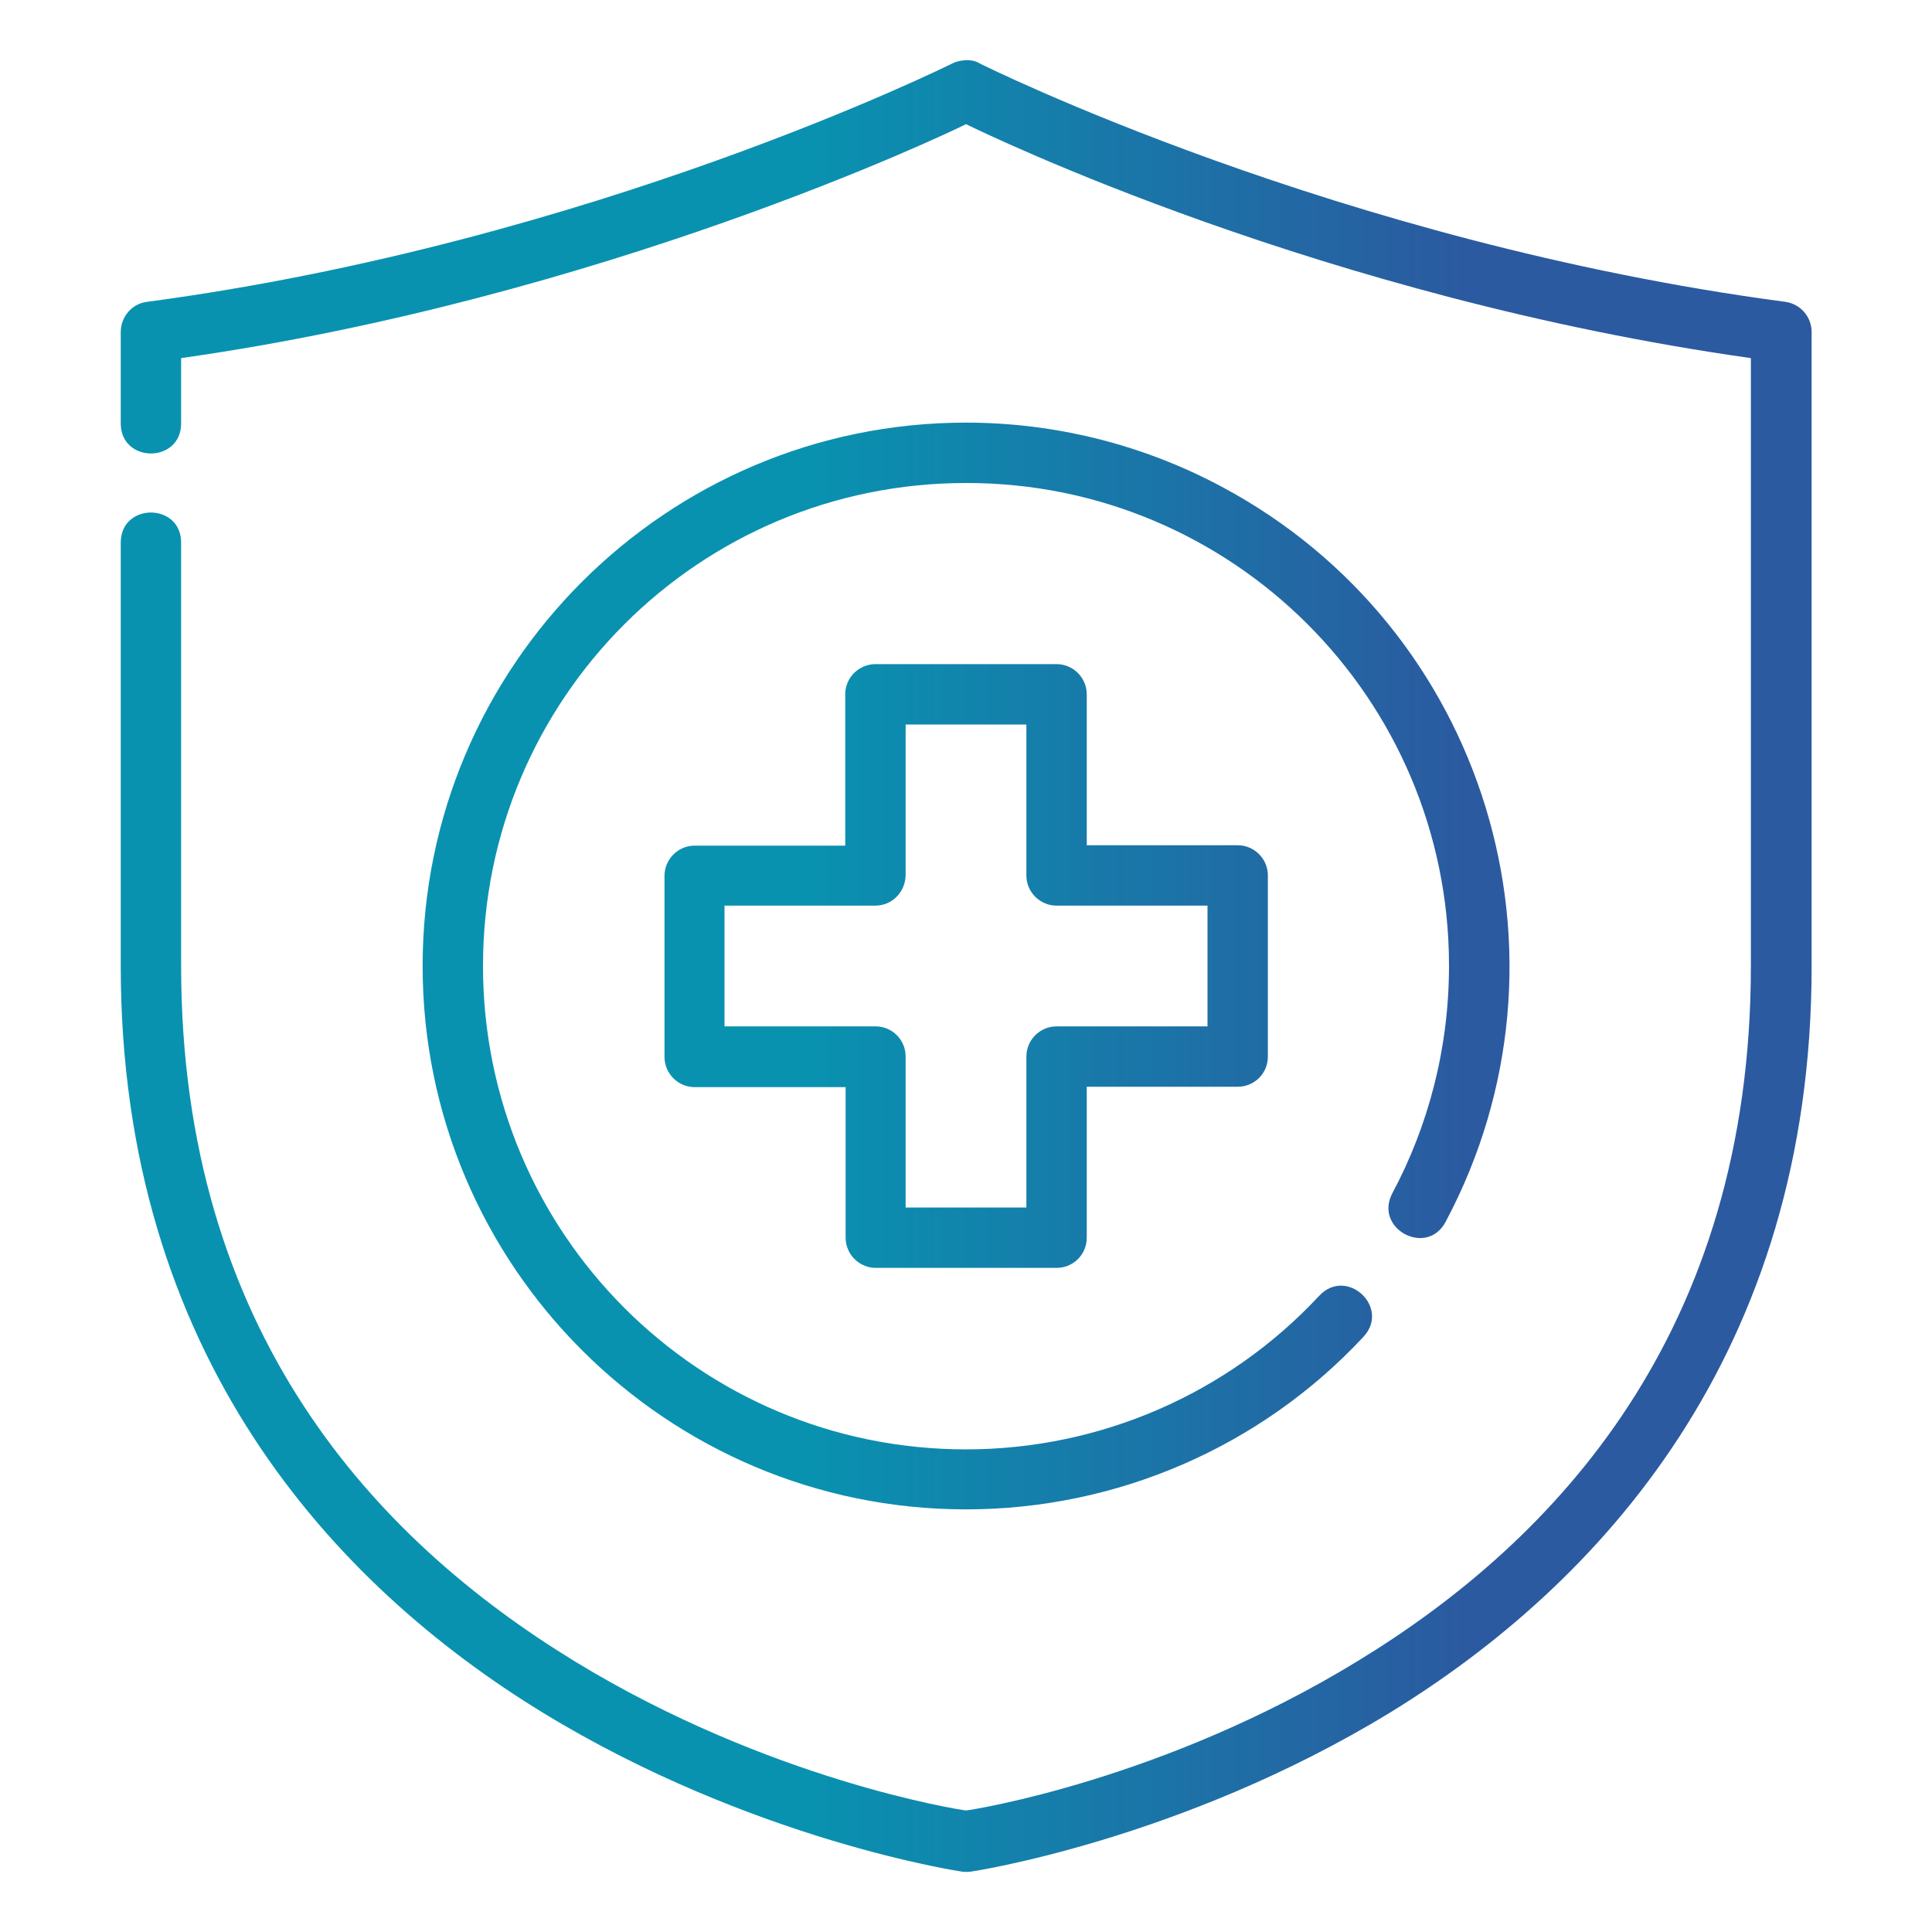 <?xml version="1.0" encoding="utf-8"?>
<!-- Generator: Adobe Illustrator 26.0.2, SVG Export Plug-In . SVG Version: 6.00 Build 0)  -->
<svg version="1.1" id="Layer_1" xmlns="http://www.w3.org/2000/svg" xmlns:xlink="http://www.w3.org/1999/xlink" x="0px" y="0px"
	 viewBox="0 0 512 512" style="enable-background:new 0 0 512 512;" xml:space="preserve">
<style type="text/css">
	.st0{fill:url(#SVGID_1_);}
</style>
<linearGradient id="SVGID_1_" gradientUnits="userSpaceOnUse" x1="31.988" y1="255.986" x2="480.01" y2="255.986">
	<stop  offset="0.406" style="stop-color:#0992B0"/>
	<stop  offset="0.794" style="stop-color:#2B5AA0"/>
</linearGradient>
<path class="st0" d="M252.4,16.8c0,0-95,47.4-213.5,63.2c-4,0.5-6.9,4-6.9,8v24c-0.2,10.9,16.2,10.9,16,0V94.9
	c111.3-15.8,202.9-59.4,208-62c5.1,2.5,94.6,46,208,62V256c0,97.1-51.7,152.2-104.2,184.2c-51.5,31.5-102,39.4-103.8,39.6
	c-1.8-0.2-52.3-8.1-103.8-39.6C99.7,408.1,48,353.1,48,256V144c0.2-10.9-16.2-10.9-16,0v112c0,102.9,56.3,163.9,111.9,197.9
	c55.5,33.9,111,42.1,111,42.1c0.8,0.1,1.6,0.1,2.4,0c0,0,55.4-8.2,111-42.1c55.5-34,111.8-95,111.8-197.9V88c0-4-2.9-7.4-6.9-8
	C354.6,64.3,259.6,16.8,259.6,16.8C257.3,15.3,253.7,16.1,252.4,16.8z M256,112c-79.4,0-144,64.5-144,144S176.6,400,256,400
	c39.9,0,78.1-16.5,105.3-45.7c7.3-7.8-4.4-18.7-11.7-10.9c-24.2,26-58.1,40.7-93.6,40.7c-70.8,0-128-57.3-128-128.1
	s57.2-128,128-128c70.6-0.1,127.9,57.1,128,127.7c0,0.1,0,0.2,0,0.2c0,21.8-5.4,42.3-15,60.3c-5,9.4,9.1,17,14.1,7.6
	c37.4-70.2,10.8-157.5-59.5-194.9C302.8,117.8,279.6,112,256,112L256,112z M224,184v40.1h-39.9c-4.4,0-8,3.6-8,8c0,0,0,0,0,0v48
	c0,4.4,3.6,8,8,8h40V328c0,4.4,3.6,8,8,8H280c4.4,0,8-3.5,8-8v-40h40c4.4,0,8-3.5,8-8v-48c0-4.4-3.6-8-8-8c0,0,0,0,0,0h-40v-40
	c0-4.4-3.6-8-8-8c0,0,0,0,0,0h-48.3C227.4,176.2,224,179.7,224,184L224,184z M240,192h32v40c0,4.4,3.6,8,8,8H320v32H280
	c-4.4,0-8,3.6-8,8v40h-32v-40c0-4.4-3.5-8-8-8H192v-32H232c4.4,0,7.9-3.6,8-8L240,192z"/>
</svg>
